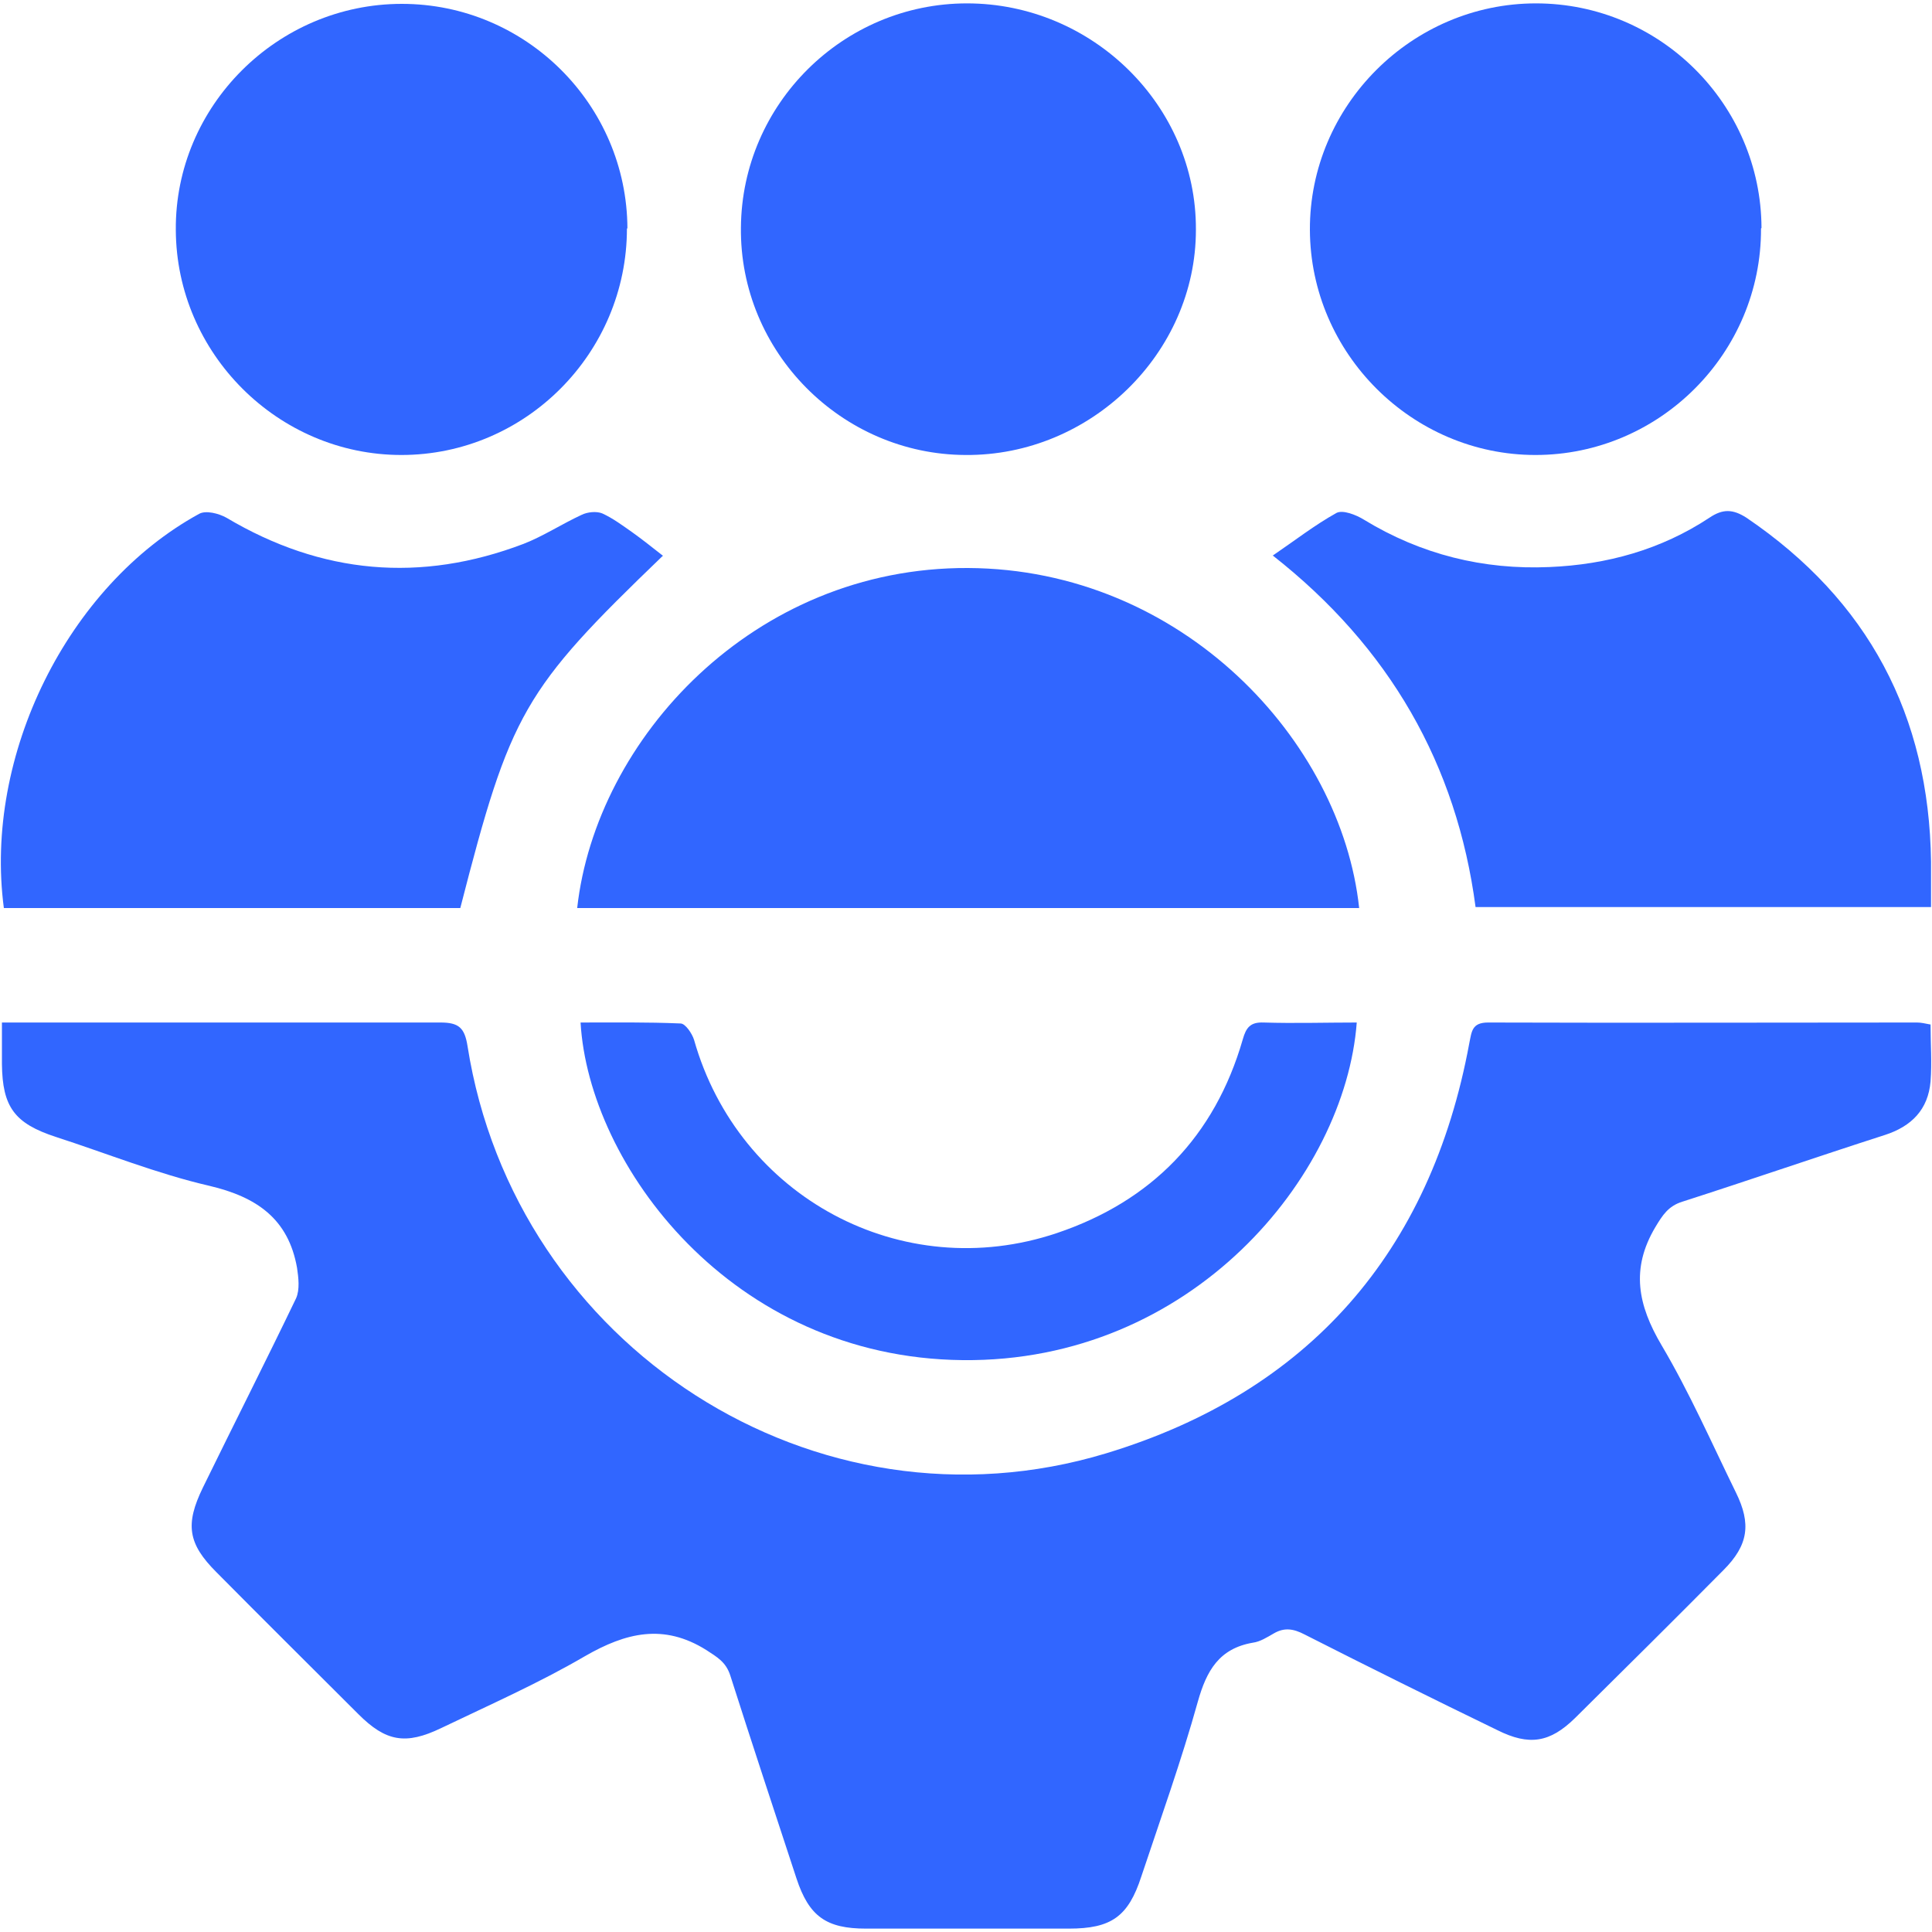 <?xml version="1.0" encoding="UTF-8"?>
<svg id="Layer_1" data-name="Layer 1" xmlns="http://www.w3.org/2000/svg" viewBox="0 0 40 40">
  <defs>
    <style>
      .cls-1 {
        fill: #3166ff;
        stroke-width: 0px;
      }
    </style>
  </defs>
  <g id="MLK5D6">
    <g>
      <path class="cls-1" d="M39.97,21.21c0,.4.03.79,0,1.18-.05.58-.39.93-.95,1.11-1.4.45-2.79.93-4.19,1.38-.29.09-.41.28-.56.53-.51.86-.36,1.61.13,2.44.58.98,1.04,2.03,1.54,3.05.32.65.26,1.09-.26,1.61-1.02,1.03-2.04,2.04-3.07,3.06-.52.51-.95.58-1.61.25-1.34-.65-2.67-1.31-3.99-1.98-.23-.12-.42-.15-.64-.02-.14.08-.28.17-.43.19-.7.12-.96.58-1.14,1.22-.34,1.22-.77,2.42-1.17,3.62-.27.83-.62,1.08-1.5,1.08-1.4,0-2.8,0-4.2,0-.82,0-1.18-.25-1.44-1.04-.46-1.4-.92-2.79-1.37-4.2-.09-.28-.27-.38-.5-.53-.88-.55-1.66-.36-2.51.13-.96.56-1.98,1.01-2.98,1.49-.73.35-1.14.28-1.71-.29-.98-.98-1.96-1.95-2.94-2.94-.59-.59-.65-.99-.28-1.75.64-1.31,1.3-2.61,1.93-3.92.08-.18.05-.43.02-.63-.18-1.02-.84-1.47-1.82-1.7-1.08-.25-2.12-.67-3.17-1.01-.86-.28-1.11-.62-1.12-1.51,0-.27,0-.54,0-.86h.46c2.87,0,5.75,0,8.62,0,.38,0,.5.11.56.49.98,6.22,7.21,10.25,13.22,8.43,4.19-1.27,6.72-4.16,7.52-8.49.05-.24.05-.43.39-.43,2.96.01,5.92,0,8.88,0,.08,0,.17.02.27.04Z"/>
      <path class="cls-1" d="M11.95,18.8c.39-3.5,3.65-7.06,8.09-7.04,4.43.02,7.73,3.57,8.1,7.04H11.95Z"/>
      <path class="cls-1" d="M13.72,11.51c-2.89,2.78-3.15,3.24-4.19,7.29H.08c-.42-3.16,1.32-6.67,4.04-8.16.14-.08.41-.01.57.08,1.97,1.17,4.02,1.35,6.15.54.41-.16.79-.41,1.2-.6.12-.06.31-.08.43-.03.22.1.42.25.62.39.21.15.41.31.64.49Z"/>
      <path class="cls-1" d="M26.34,11.51c.47-.32.88-.64,1.33-.89.13-.07.41.04.57.14,1.18.72,2.47,1.04,3.84.98,1.19-.05,2.31-.36,3.31-1.02.28-.19.49-.18.77,0,2.52,1.71,3.78,4.09,3.82,7.12,0,.3,0,.6,0,.94h-9.43c-.39-2.95-1.78-5.38-4.2-7.28Z"/>
      <path class="cls-1" d="M24.76,4.76c0,2.55-2.18,4.68-4.77,4.66-2.57-.01-4.68-2.14-4.65-4.71.02-2.56,2.12-4.64,4.68-4.64,2.6,0,4.75,2.12,4.74,4.68Z"/>
      <path class="cls-1" d="M12.98,4.73c0,2.58-2.1,4.69-4.67,4.69-2.55,0-4.66-2.1-4.67-4.66C3.62,2.2,5.74.08,8.32.08c2.57,0,4.66,2.09,4.67,4.65Z"/>
      <path class="cls-1" d="M36.46,4.73c.01,2.58-2.1,4.69-4.67,4.69-2.55,0-4.66-2.1-4.67-4.66-.01-2.57,2.11-4.69,4.68-4.69,2.57,0,4.66,2.09,4.67,4.65Z"/>
      <path class="cls-1" d="M28.09,21.17c-.24,3.19-3.42,7.04-8.16,6.99-4.8-.05-7.74-4.05-7.91-6.99.69,0,1.38-.01,2.07.02.1,0,.24.21.28.34.92,3.25,4.3,5.08,7.51,4,1.96-.66,3.27-2,3.85-4.01.07-.25.16-.36.43-.35.64.02,1.29,0,1.94,0Z"/>
    </g>
  </g>
</svg>
